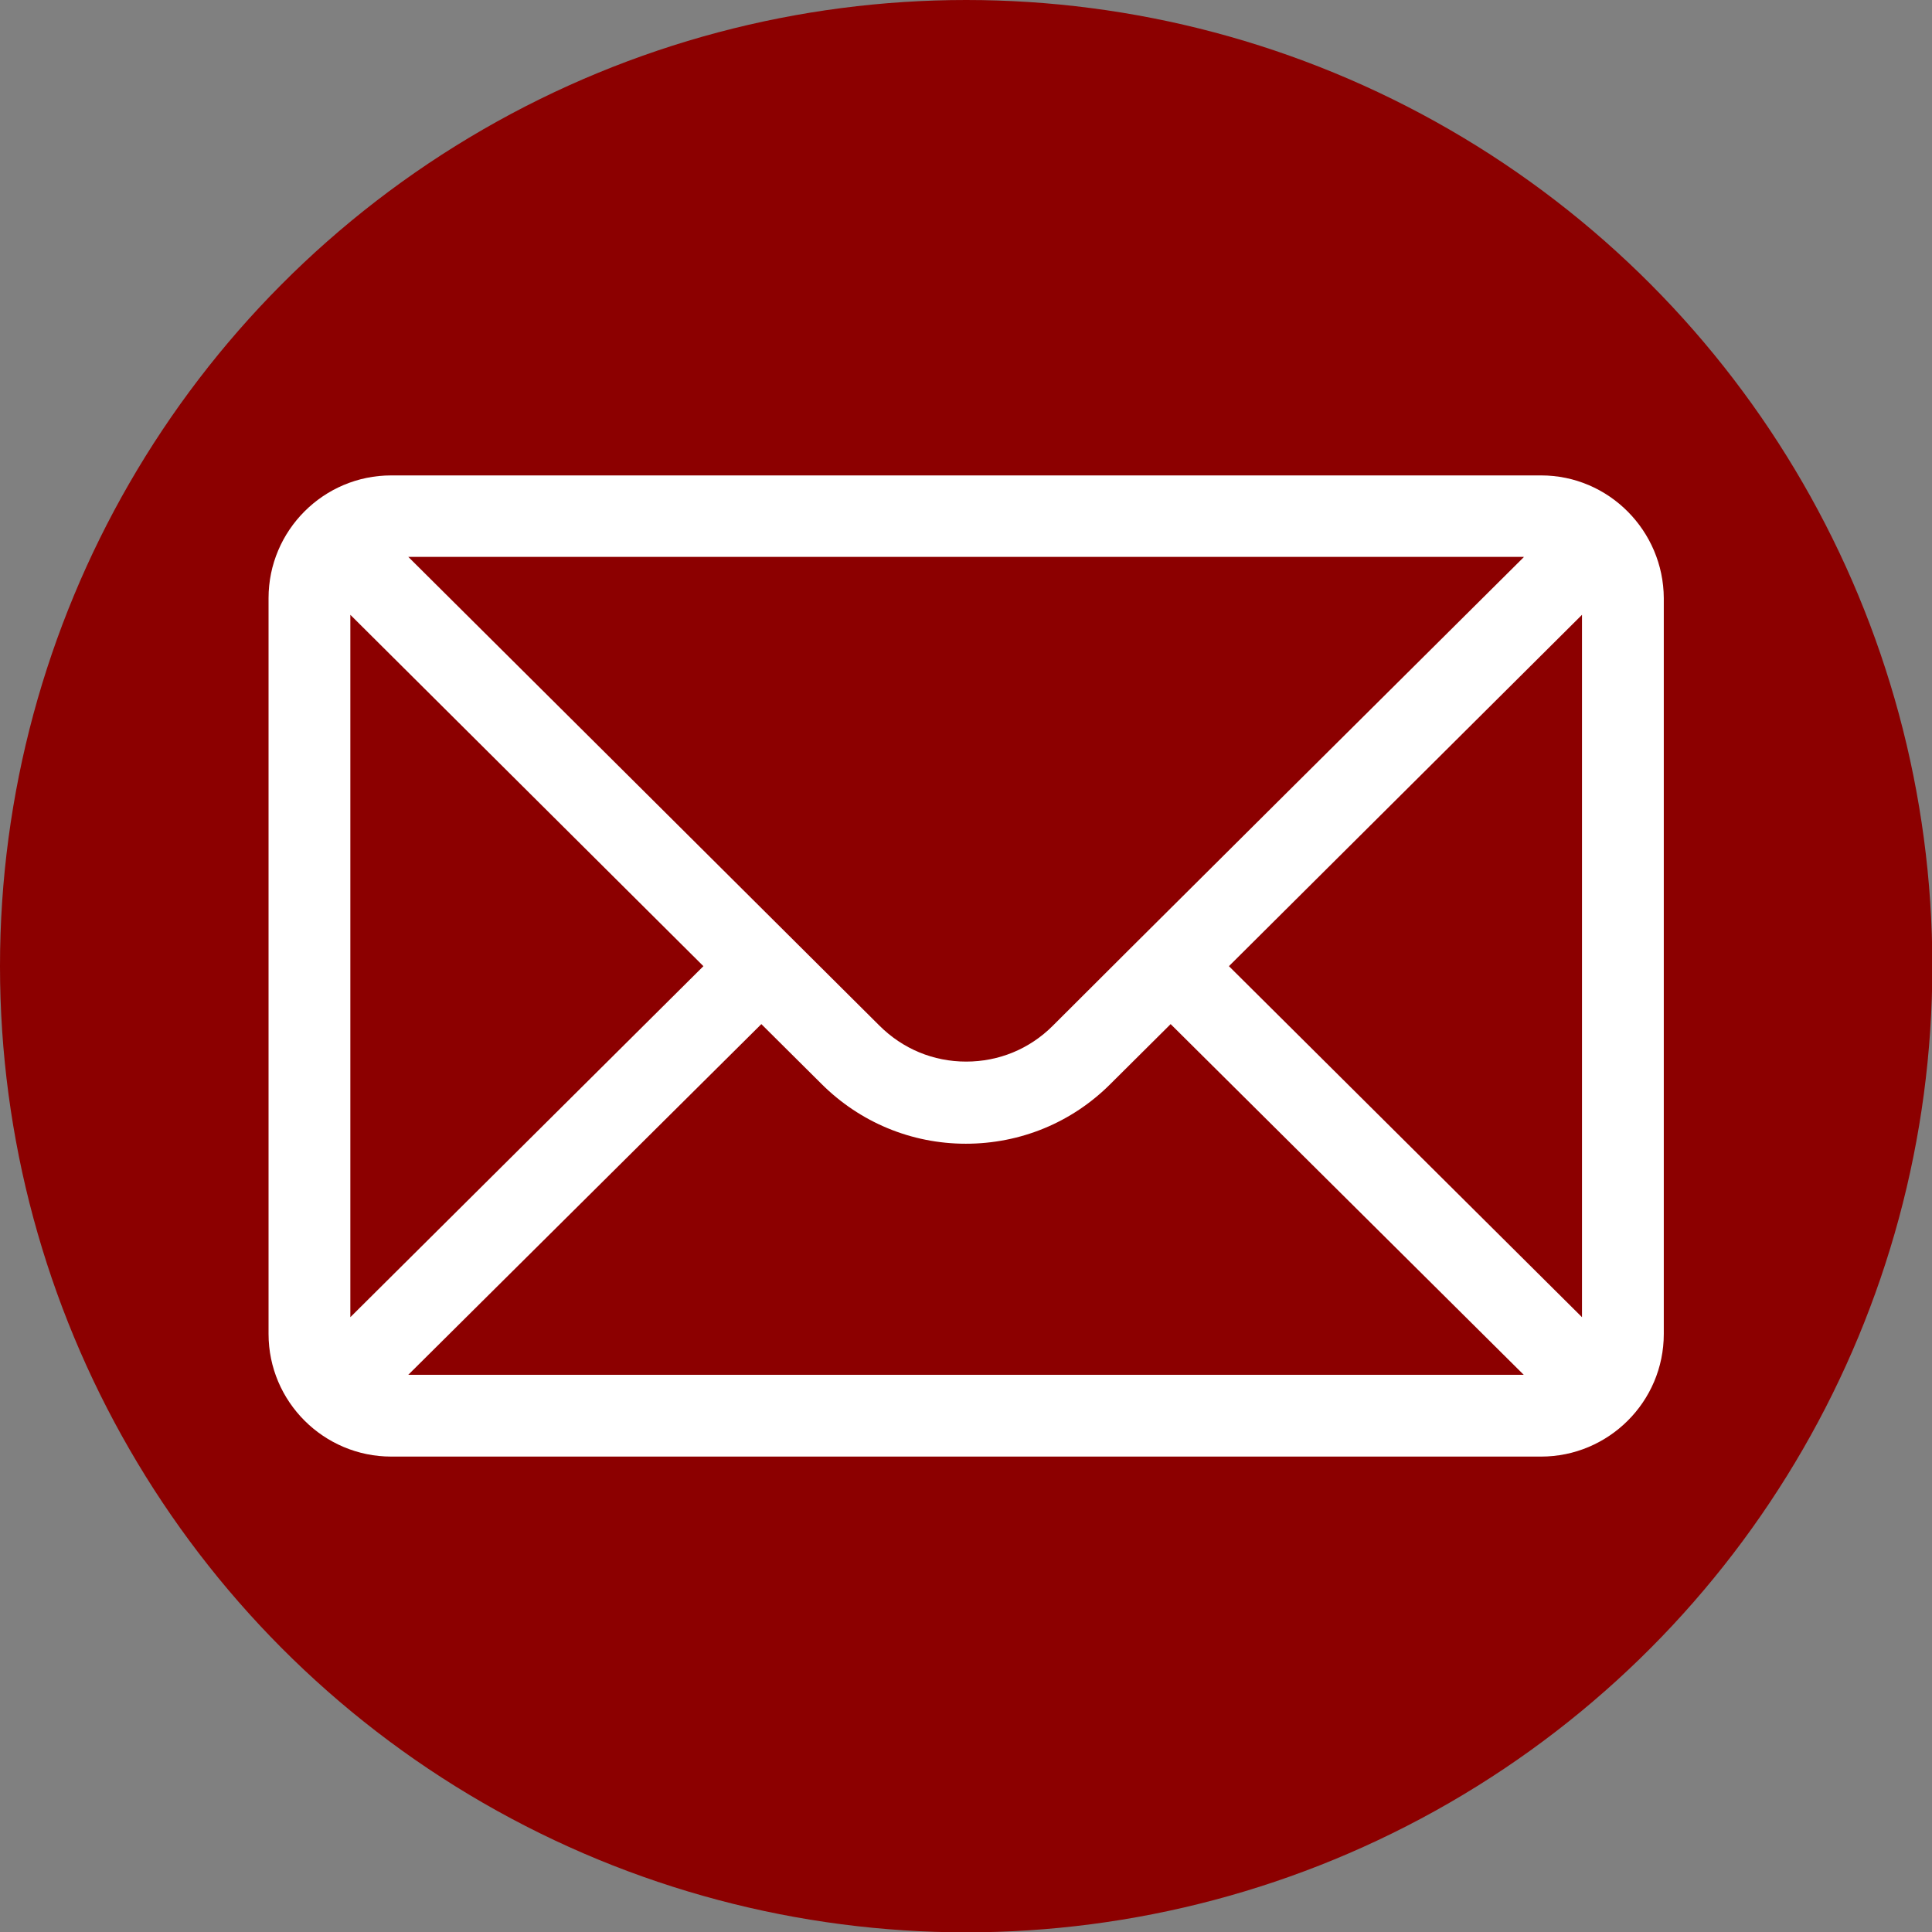 <?xml version="1.0" encoding="UTF-8"?> <svg xmlns="http://www.w3.org/2000/svg" xmlns:xlink="http://www.w3.org/1999/xlink" version="1.1" id="Capa_1" x="0px" y="0px" viewBox="0 0 566.9 566.9" style="enable-background:new 0 0 566.9 566.9;" xml:space="preserve"><rect x="0" y="0" width="566.9" height="566.9" fill="#808080" stroke="none"/> <style type="text/css"> .st0{fill:#8C0000;} .st1{fill:#FFFFFF;} </style> <circle class="st0" cx="283.5" cy="283.5" r="283.5"></circle> <g> <g> <path class="st1" d="M452.2,139.5H114.8c-19.9,0-36,16.2-36,36v215.9c0,19.9,16.2,36,36,36h337.4c19.7,0,36-16,36-36V175.5 C488.1,155.8,472.1,139.5,452.2,139.5z M447.1,163.5c-7.4,7.3-133.9,133.1-138.2,137.5c-6.8,6.8-15.8,10.5-25.4,10.5 s-18.6-3.7-25.5-10.6c-2.9-2.9-128-127.4-138.2-137.5h327.3L447.1,163.5L447.1,163.5z M102.8,386.5V180.4l103.6,103.1L102.8,386.5 z M119.8,403.4l103.6-102.9L241,318c11.3,11.3,26.4,17.6,42.4,17.6s31.1-6.2,42.4-17.5l17.7-17.6l103.6,102.9H119.8z M464.2,386.5 l-103.6-103l103.6-103.1V386.5z"></path> </g> </g> </svg> 